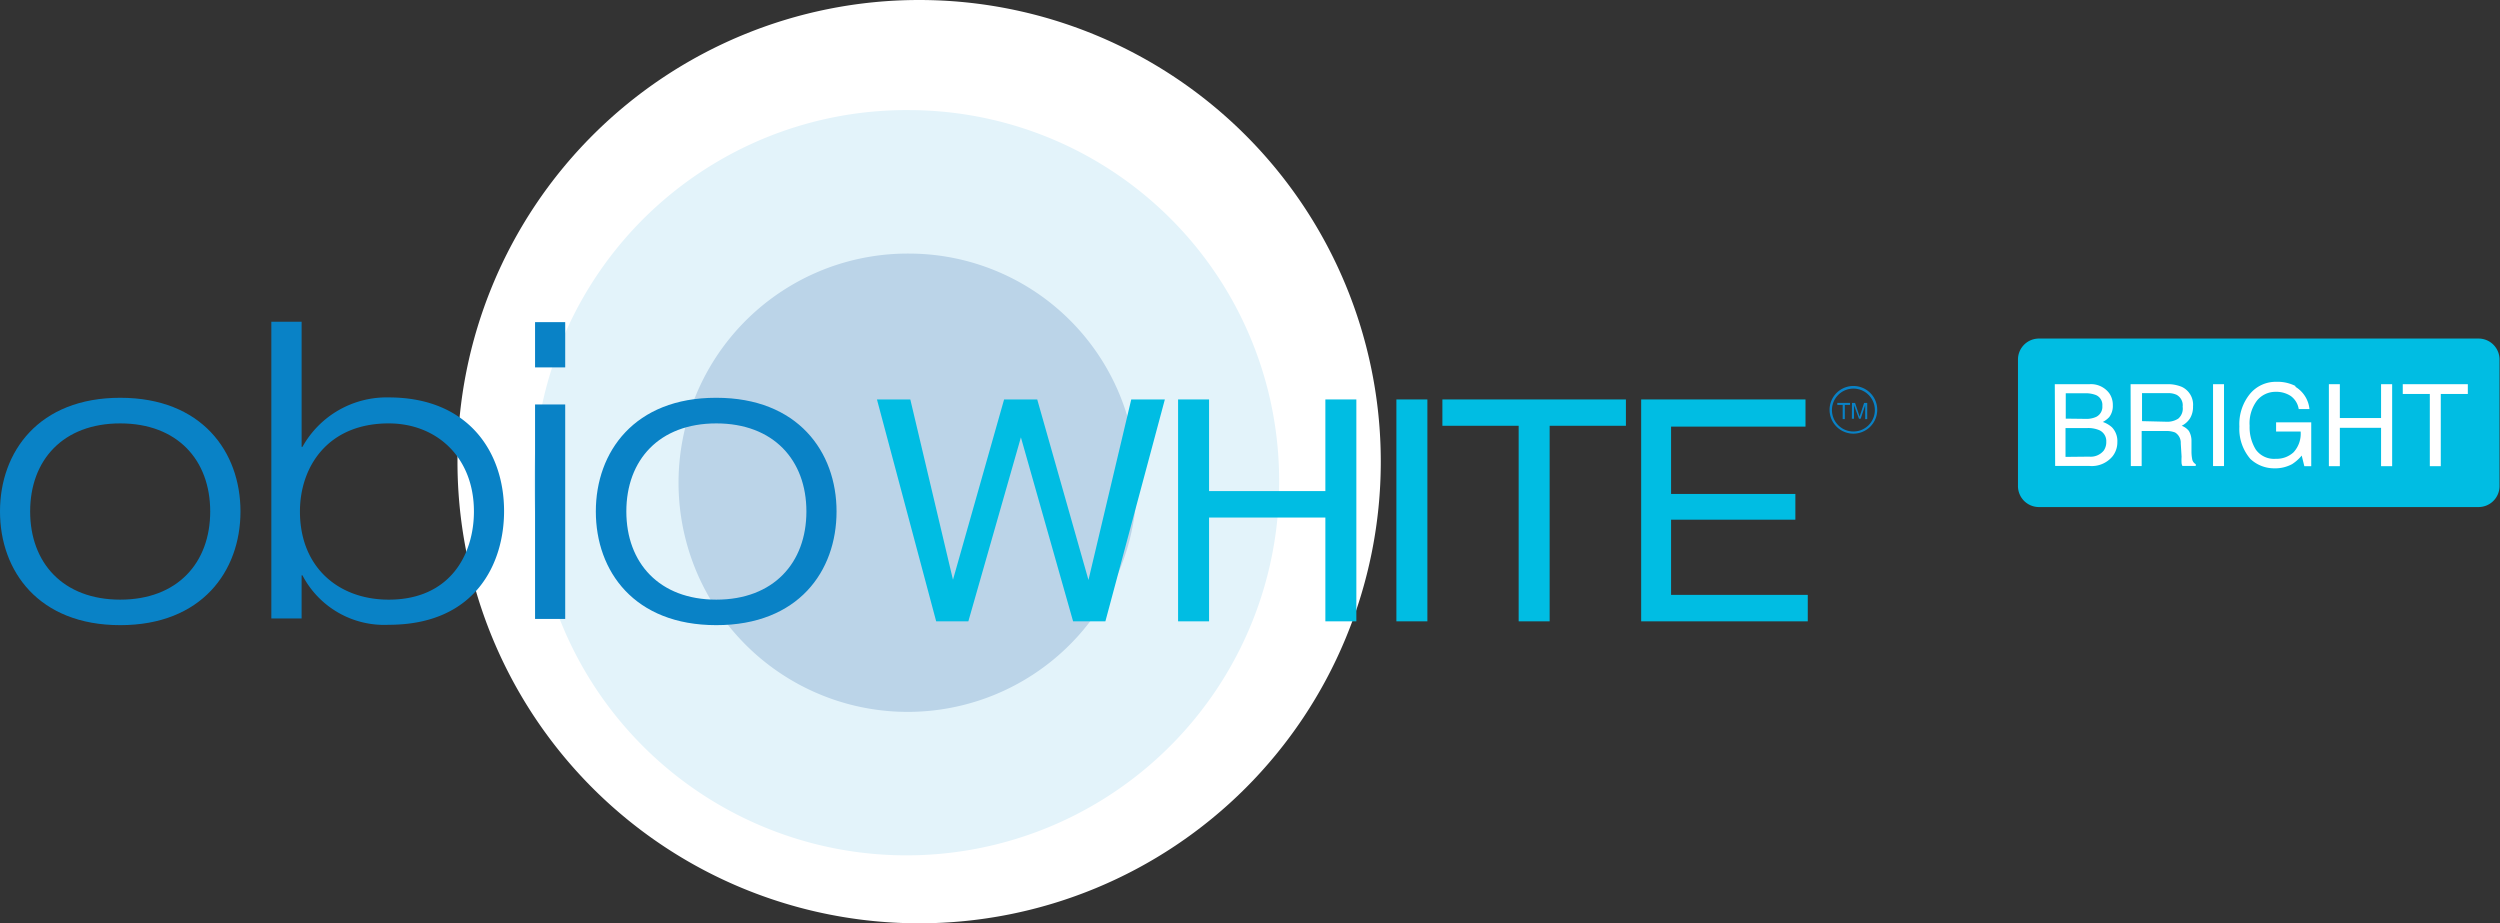 <svg xmlns="http://www.w3.org/2000/svg" viewBox="0 0 209.79 77.48"><rect x="0" y="0" width="209.79" height="77.48" fill="#333333" stroke="none"/><defs><style>.cls-1{fill:#fff;}.cls-2{fill:#e3f3fa;}.cls-3{fill:none;}.cls-4{fill:#00bde3;}.cls-5{fill:#bbd4e8;}.cls-6{fill:#0982c6;}</style></defs><g id="Layer_2" data-name="Layer 2"><g id="Layer_1-2" data-name="Layer 1"><path class="cls-1" d="M77.13,77.48A38.74,38.74,0,1,0,38.39,38.74,38.73,38.73,0,0,0,77.13,77.48"></path><path class="cls-2" d="M76.4,9.24h0a31.27,31.27,0,1,0,30.94,31.27A31.1,31.1,0,0,0,76.4,9.24"></path><rect class="cls-3" x="45.47" y="9.24" width="61.87" height="62.39"></rect><path class="cls-4" d="M191.55,28.41H171.09a1.76,1.76,0,0,0-1.75,1.75V40.79a1.76,1.76,0,0,0,1.75,1.76H208a1.76,1.76,0,0,0,1.75-1.76V30.16A1.76,1.76,0,0,0,208,28.41Z"></path><path class="cls-1" d="M175.32,38.32a1.41,1.41,0,0,0,1.21-.5,1.23,1.23,0,0,0,.22-.75,1,1,0,0,0-.66-1,2.38,2.38,0,0,0-.93-.15h-1.83v2.42ZM175,35.15a2,2,0,0,0,.91-.17.94.94,0,0,0,.51-.92.9.9,0,0,0-.54-.91A2.4,2.4,0,0,0,175,33h-1.65v2.13Zm-2.57-2.91h2.91A1.91,1.91,0,0,1,177,33a1.7,1.7,0,0,1,.3,1A1.55,1.55,0,0,1,177,35a2,2,0,0,1-.54.41,2.2,2.2,0,0,1,.77.45,1.67,1.67,0,0,1,.45,1.24,1.9,1.9,0,0,1-.41,1.2,2.26,2.26,0,0,1-1.95.8h-2.86Z"></path><path class="cls-1" d="M181.79,35.39a1.69,1.69,0,0,0,1-.26,1.11,1.11,0,0,0,.37-1,1,1,0,0,0-.51-1,1.66,1.66,0,0,0-.73-.14h-2.17v2.35Zm-3-3.15h3.06a3,3,0,0,1,1.25.23,1.65,1.65,0,0,1,.93,1.63,1.85,1.85,0,0,1-.25,1,1.79,1.79,0,0,1-.7.63,1.39,1.39,0,0,1,.6.43,1.62,1.62,0,0,1,.22.86l0,.92a3.34,3.34,0,0,0,.06.59.58.58,0,0,0,.3.42v.15h-1.12a.63.63,0,0,1-.07-.22,3.81,3.81,0,0,1,0-.55L183,37.2a1,1,0,0,0-.48-.91,2,2,0,0,0-.8-.12h-2v2.94h-.91Z"></path><rect class="cls-1" x="185.71" y="32.24" width="0.92" height="6.87"></rect><path class="cls-1" d="M192.59,32.44a2.46,2.46,0,0,1,1.21,1.89h-.9a1.67,1.67,0,0,0-.67-1.1,2.22,2.22,0,0,0-1.28-.35,2,2,0,0,0-1.54.72,3.15,3.15,0,0,0-.63,2.13,3.55,3.55,0,0,0,.52,2,1.88,1.88,0,0,0,1.68.77,2.09,2.09,0,0,0,1.48-.54,2.3,2.3,0,0,0,.6-1.75H191v-.77h2.95v3.68h-.58l-.22-.89a3.47,3.47,0,0,1-.81.72,3,3,0,0,1-1.5.35,2.91,2.91,0,0,1-2-.79,3.86,3.86,0,0,1-.92-2.72,4,4,0,0,1,.9-2.75,2.81,2.81,0,0,1,2.22-1,3.29,3.29,0,0,1,1.62.37"></path><polygon class="cls-1" points="195.43 32.24 196.35 32.24 196.35 35.08 199.81 35.08 199.81 32.24 200.74 32.24 200.74 39.12 199.81 39.12 199.81 35.9 196.35 35.9 196.35 39.12 195.43 39.12 195.43 32.24"></polygon><polygon class="cls-1" points="207.09 32.24 207.09 33.06 204.82 33.06 204.82 39.12 203.9 39.12 203.9 33.06 201.63 33.06 201.63 32.24 207.09 32.24"></polygon><path class="cls-3" d="M57.37,40.51a19,19,0,1,1,19,19.23,19.13,19.13,0,0,1-19-19.23"></path><path class="cls-5" d="M76.4,21.28a19.23,19.23,0,1,0,19,19.23,19.13,19.13,0,0,0-19-19.23"></path><polygon class="cls-4" points="76.39 33.52 79.97 48.65 84.26 33.52 87.04 33.52 91.34 48.67 94.93 33.52 97.75 33.52 92.76 52.14 90.05 52.14 85.67 36.7 81.26 52.14 78.56 52.14 73.59 33.52 76.39 33.52"></polygon><polygon class="cls-4" points="98.86 33.52 101.46 33.52 101.46 41.21 111.22 41.21 111.22 33.52 113.82 33.52 113.82 52.14 111.22 52.14 111.22 43.43 101.46 43.43 101.46 52.14 98.86 52.14 98.86 33.52"></polygon><rect class="cls-4" x="117.18" y="33.52" width="2.6" height="18.62"></rect><polygon class="cls-4" points="136.44 33.52 136.44 35.73 130.04 35.73 130.04 52.14 127.44 52.14 127.44 35.73 121.04 35.73 121.04 33.52 136.44 33.52"></polygon><polygon class="cls-4" points="137.72 33.52 151.51 33.52 151.51 35.8 140.23 35.8 140.23 41.45 150.66 41.45 150.66 43.61 140.23 43.61 140.23 49.92 151.7 49.92 151.7 52.14 137.72 52.14 137.72 33.52"></polygon><path class="cls-6" d="M10.09,50.32c4.79,0,7.55-3.08,7.55-7.4s-2.76-7.39-7.55-7.39S2.53,38.6,2.53,42.92s2.77,7.4,7.56,7.4m0-16.94c6.84,0,10.09,4.53,10.09,9.54s-3.25,9.54-10.09,9.54S0,47.93,0,42.92s3.25-9.54,10.09-9.54"></path><path class="cls-6" d="M32.62,50.32c5.17,0,7.15-3.81,7.15-7.4,0-4.56-3.14-7.39-7.15-7.39-5.16,0-7.45,3.69-7.45,7.39,0,4.7,3.25,7.4,7.45,7.4M22.77,27h2.54v10.5h.07a8.08,8.08,0,0,1,7.24-4.15c6.64,0,9.68,4.53,9.68,9.54,0,4.39-2.39,9.54-9.68,9.54a7.74,7.74,0,0,1-7.24-4.15h-.07V51.9H22.77Z"></path><path class="cls-6" d="M44.9,33.94h2.53v18H44.9Zm0-6.91h2.53v3.8H44.9Z"></path><path class="cls-6" d="M60.11,50.32c4.79,0,7.56-3.08,7.56-7.4s-2.77-7.39-7.56-7.39-7.55,3.07-7.55,7.39,2.77,7.4,7.55,7.4m0-16.94c6.84,0,10.09,4.53,10.09,9.54S67,52.46,60.11,52.46,50,47.93,50,42.92s3.25-9.54,10.08-9.54"></path><polygon class="cls-6" points="155.25 33.81 155.25 33.98 154.81 33.98 154.81 35.17 154.63 35.17 154.63 33.98 154.18 33.98 154.18 33.81 155.25 33.81"></polygon><path class="cls-6" d="M155.41,33.81h.26l.38,1.15.38-1.15h.26v1.36h-.17V34l-.38,1.14H156L155.58,34v.19a1,1,0,0,1,0,.15v.8h-.18Z"></path><path class="cls-6" d="M155.53,32.61a1.8,1.8,0,1,0,1.8,1.8,1.8,1.8,0,0,0-1.8-1.8m0,3.78a2,2,0,1,1,2-2,2,2,0,0,1-2,2"></path></g></g></svg>